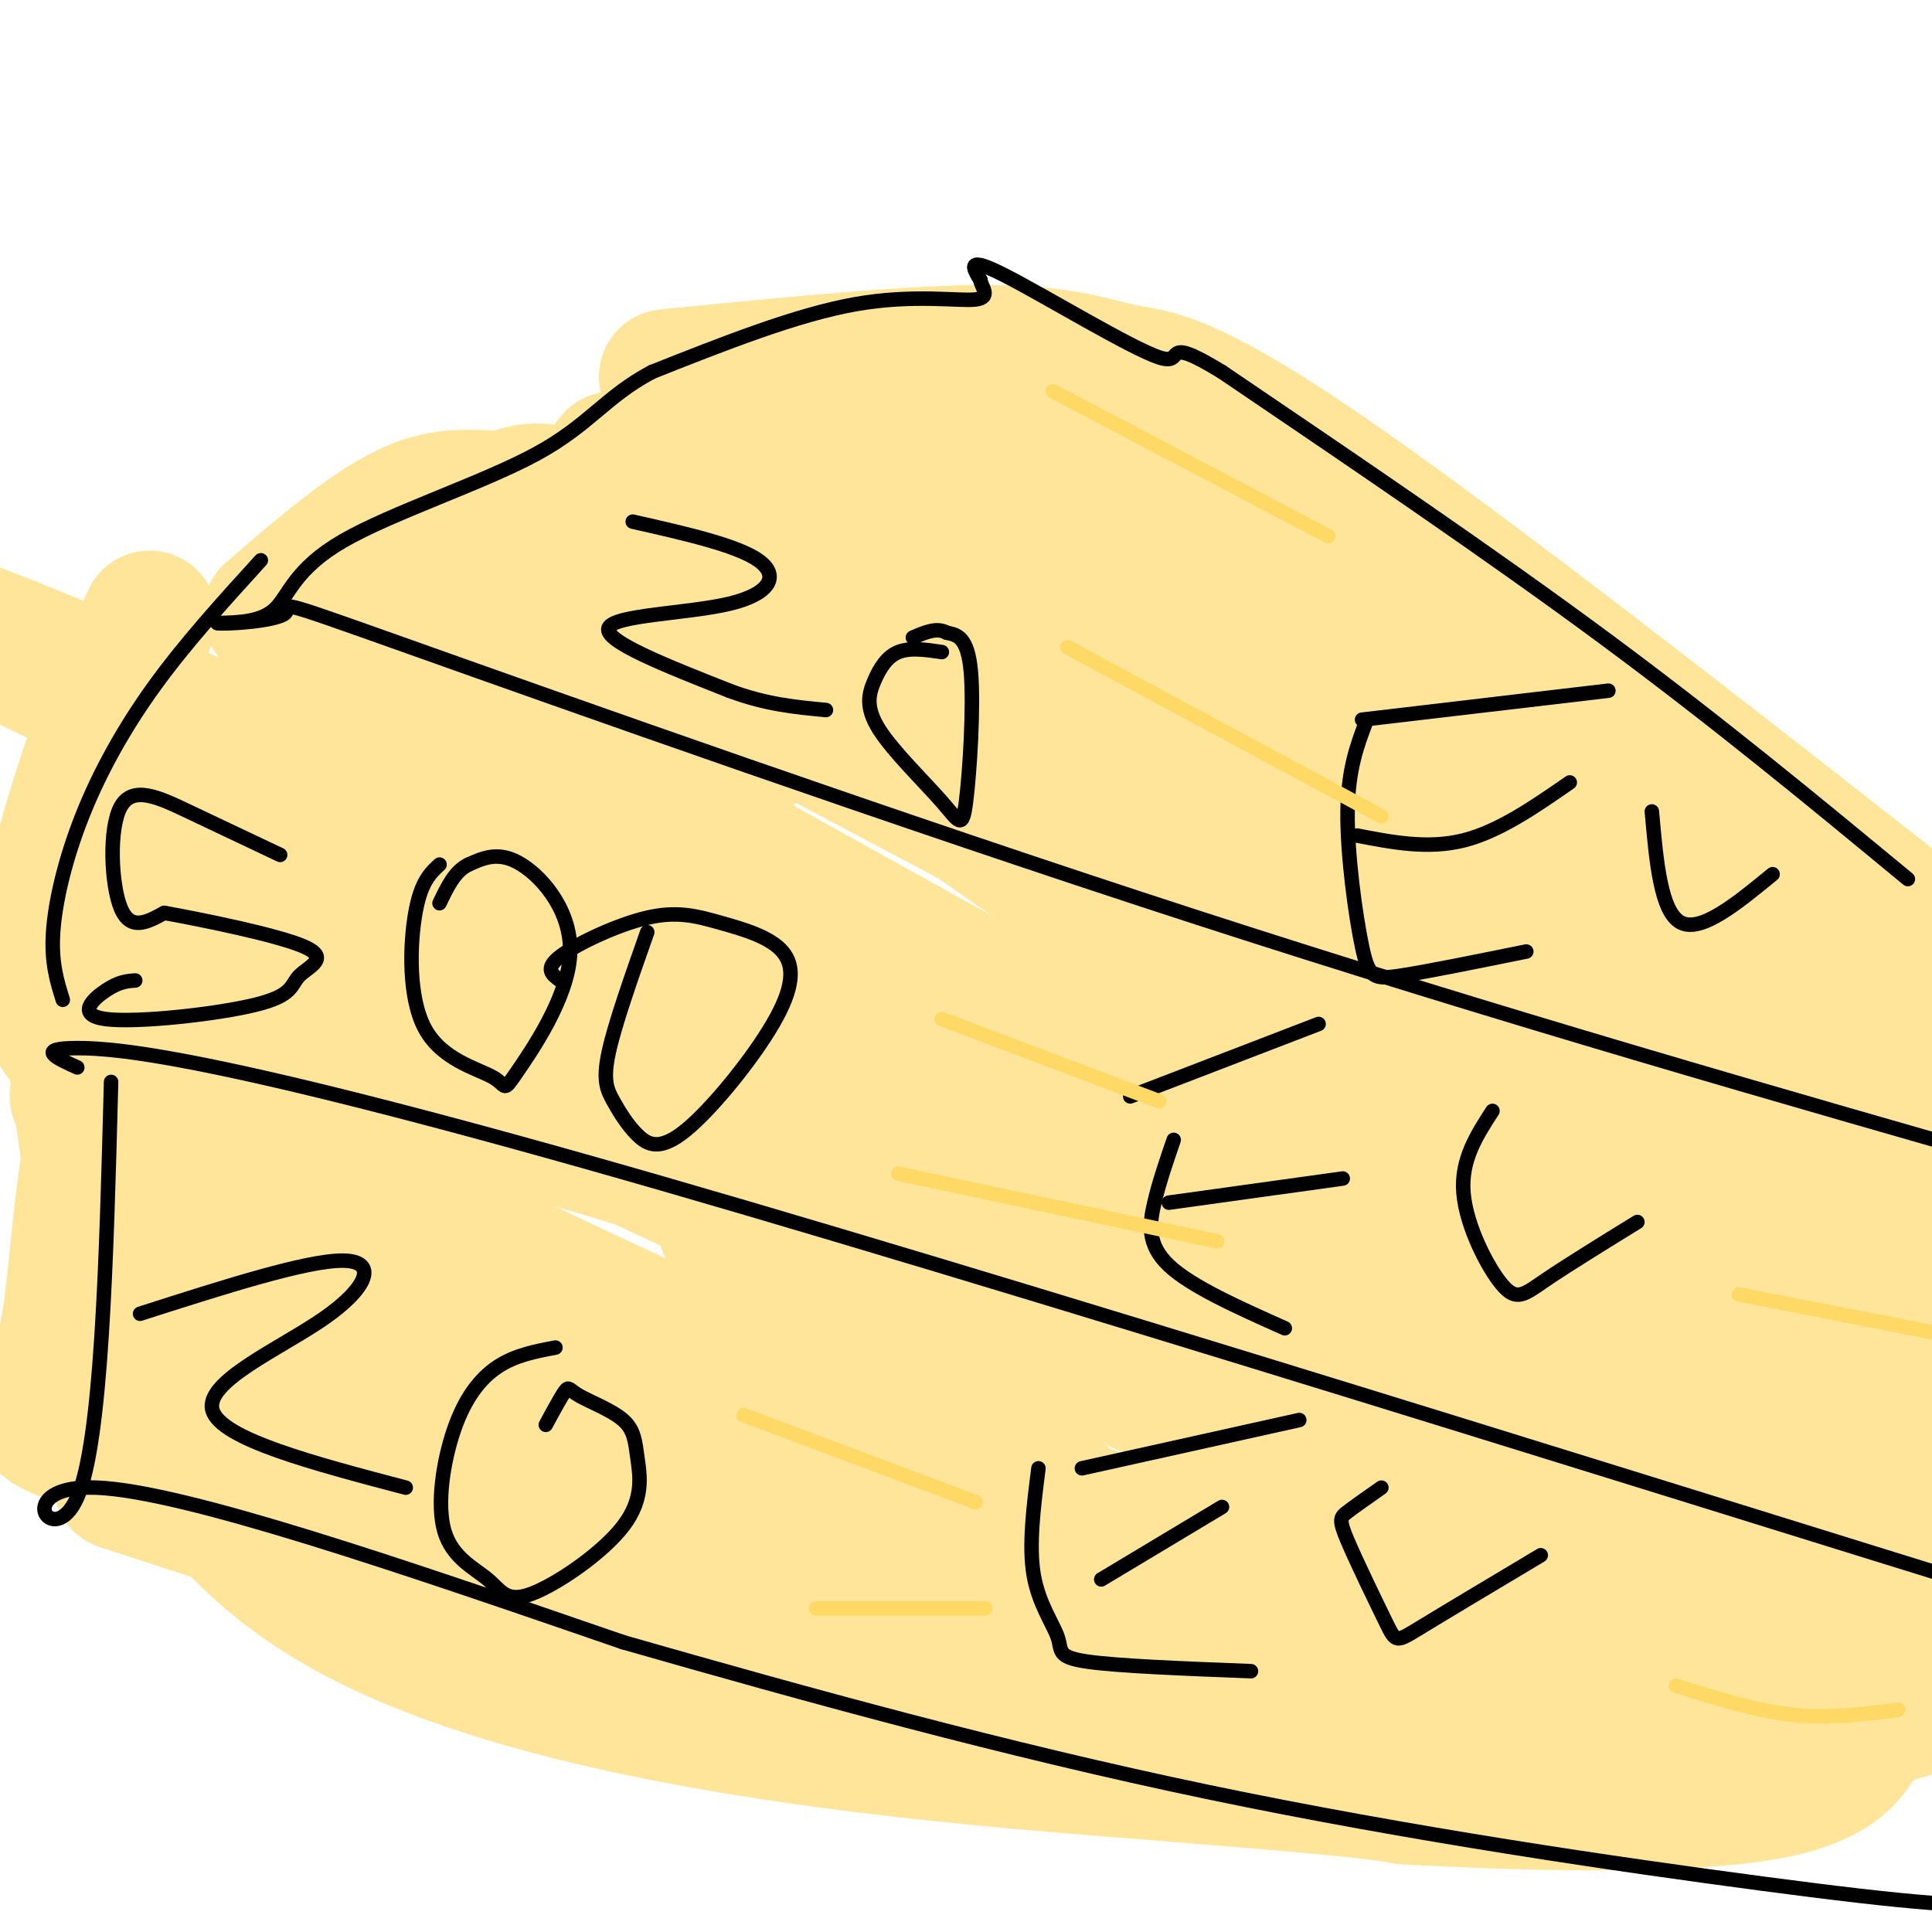 <svg viewBox='0 0 400 400' version='1.1' xmlns='http://www.w3.org/2000/svg' xmlns:xlink='http://www.w3.org/1999/xlink'><g fill='none' stroke='#ffe599' stroke-width='28' stroke-linecap='round' stroke-linejoin='round'><path d='M28,148c-32.667,-15.667 -65.333,-31.333 0,-4c65.333,27.333 228.667,97.667 392,168'/><path d='M31,128c-4.774,10.242 -9.547,20.485 -15,38c-5.453,17.515 -11.585,42.303 -1,51c10.585,8.697 37.888,1.303 99,18c61.112,16.697 156.032,57.485 203,78c46.968,20.515 45.984,20.758 45,21'/><path d='M362,334c12.111,5.711 19.889,9.489 29,11c9.111,1.511 19.556,0.756 30,0'/><path d='M40,161c-5.829,-2.671 -11.658,-5.342 5,7c16.658,12.342 55.803,39.697 91,61c35.197,21.303 66.444,36.556 93,50c26.556,13.444 48.419,25.081 74,37c25.581,11.919 54.880,24.120 69,28c14.120,3.880 13.060,-0.560 12,-5'/><path d='M38,198c2.423,1.476 4.845,2.952 -3,-1c-7.845,-3.952 -25.958,-13.333 37,6c62.958,19.333 206.988,67.381 269,87c62.012,19.619 42.006,10.810 22,2'/><path d='M57,178c90.200,41.333 180.400,82.667 226,103c45.600,20.333 46.600,19.667 51,20c4.400,0.333 12.200,1.667 20,3'/><path d='M84,182c0.000,0.000 211.000,109.000 211,109'/><path d='M56,127c10.706,-9.255 21.412,-18.510 30,-22c8.588,-3.490 15.059,-1.216 19,-2c3.941,-0.784 5.352,-4.627 29,6c23.648,10.627 69.535,35.725 86,46c16.465,10.275 3.510,5.728 20,15c16.490,9.272 62.426,32.363 96,48c33.574,15.637 54.787,23.818 76,32'/><path d='M88,137c81.095,49.899 162.190,99.798 194,118c31.810,18.202 14.333,4.708 22,8c7.667,3.292 40.476,23.369 53,31c12.524,7.631 4.762,2.815 -3,-2'/><path d='M122,124c-13.000,-5.267 -26.000,-10.533 29,19c55.000,29.533 178.000,93.867 226,119c48.000,25.133 21.000,11.067 -6,-3'/><path d='M111,153c53.822,30.156 107.644,60.311 149,82c41.356,21.689 70.244,34.911 83,40c12.756,5.089 9.378,2.044 6,-1'/><path d='M138,78c25.619,-2.542 51.238,-5.083 67,-5c15.762,0.083 21.667,2.792 28,4c6.333,1.208 13.095,0.917 46,24c32.905,23.083 91.952,69.542 151,116'/><path d='M164,95c22.850,16.467 45.700,32.935 80,53c34.300,20.065 80.049,43.729 111,58c30.951,14.271 47.102,19.150 54,21c6.898,1.850 4.542,0.671 3,-1c-1.542,-1.671 -2.271,-3.836 -3,-6'/><path d='M232,90c4.155,5.613 8.310,11.226 28,26c19.690,14.774 54.917,38.708 73,51c18.083,12.292 19.024,12.940 30,17c10.976,4.060 31.988,11.530 53,19'/><path d='M201,105c10.774,8.798 21.548,17.595 30,24c8.452,6.405 14.583,10.417 47,27c32.417,16.583 91.119,45.738 113,56c21.881,10.262 6.940,1.631 -8,-7'/><path d='M172,85c35.822,22.044 71.644,44.089 111,63c39.356,18.911 82.244,34.689 100,40c17.756,5.311 10.378,0.156 3,-5'/><path d='M127,95c-1.022,1.097 -2.045,2.195 2,9c4.045,6.805 13.156,19.319 33,36c19.844,16.681 50.419,37.530 73,53c22.581,15.470 37.166,25.563 69,42c31.834,16.437 80.917,39.219 130,62'/><path d='M249,222c28.167,23.167 56.333,46.333 84,66c27.667,19.667 54.833,35.833 82,52'/><path d='M331,286c16.111,9.311 32.222,18.622 49,27c16.778,8.378 34.222,15.822 42,16c7.778,0.178 5.889,-6.911 4,-14'/><path d='M18,182c19.940,-15.435 39.881,-30.869 58,-43c18.119,-12.131 34.417,-20.958 56,-25c21.583,-4.042 48.452,-3.298 63,-4c14.548,-0.702 16.774,-2.851 19,-5'/><path d='M199,95c-18.220,5.274 -36.440,10.548 -54,17c-17.560,6.452 -34.458,14.083 -48,23c-13.542,8.917 -23.726,19.119 -28,25c-4.274,5.881 -2.637,7.440 -1,9'/><path d='M16,222c5.711,43.200 11.422,86.400 55,111c43.578,24.600 125.022,30.600 168,34c42.978,3.400 47.489,4.200 52,5'/><path d='M291,372c23.822,1.356 57.378,2.244 75,-1c17.622,-3.244 19.311,-10.622 21,-18'/><path d='M48,243c22.056,10.071 44.111,20.142 74,33c29.889,12.858 67.611,28.503 115,43c47.389,14.497 104.444,27.844 130,34c25.556,6.156 19.611,5.119 20,4c0.389,-1.119 7.111,-2.320 9,-3c1.889,-0.680 -1.056,-0.840 -4,-1'/><path d='M93,264c18.172,9.240 36.344,18.479 58,28c21.656,9.521 46.794,19.322 77,29c30.206,9.678 65.478,19.233 95,25c29.522,5.767 53.294,7.745 67,7c13.706,-0.745 17.344,-4.213 17,-7c-0.344,-2.787 -4.672,-4.894 -9,-7'/><path d='M106,228c51.625,24.280 103.250,48.560 145,65c41.750,16.440 73.625,25.042 94,29c20.375,3.958 29.250,3.274 31,2c1.750,-1.274 -3.625,-3.137 -9,-5'/><path d='M87,249c-1.377,0.700 -2.754,1.400 19,12c21.754,10.600 66.638,31.100 101,45c34.362,13.900 58.200,21.200 75,27c16.800,5.800 26.562,10.100 40,12c13.438,1.900 30.554,1.400 36,0c5.446,-1.400 -0.777,-3.700 -7,-6'/><path d='M25,307c35.644,11.667 71.289,23.333 123,34c51.711,10.667 119.489,20.333 151,24c31.511,3.667 26.756,1.333 22,-1'/><path d='M238,353c0.822,2.578 1.644,5.156 -22,-5c-23.644,-10.156 -71.756,-33.044 -108,-47c-36.244,-13.956 -60.622,-18.978 -85,-24'/><path d='M123,327c-9.444,-0.378 -18.889,-0.756 -29,-2c-10.111,-1.244 -20.889,-3.356 -33,-8c-12.111,-4.644 -25.556,-11.822 -39,-19'/><path d='M98,298c2.311,2.422 4.622,4.844 -7,-1c-11.622,-5.844 -37.178,-19.956 -52,-33c-14.822,-13.044 -18.911,-25.022 -23,-37'/><path d='M98,270c-3.867,0.333 -7.733,0.667 -12,0c-4.267,-0.667 -8.933,-2.333 -20,-9c-11.067,-6.667 -28.533,-18.333 -46,-30'/><path d='M78,310c-26.849,-4.697 -53.697,-9.395 -64,-13c-10.303,-3.605 -4.059,-6.118 -1,-17c3.059,-10.882 2.933,-30.133 7,-48c4.067,-17.867 12.326,-34.349 26,-53c13.674,-18.651 32.764,-39.472 47,-53c14.236,-13.528 23.618,-19.764 33,-26'/><path d='M126,100c15.297,-7.998 37.039,-14.992 52,-19c14.961,-4.008 23.143,-5.028 38,0c14.857,5.028 36.391,16.106 44,22c7.609,5.894 1.293,6.605 0,9c-1.293,2.395 2.437,6.475 -11,10c-13.437,3.525 -44.040,6.496 -59,10c-14.960,3.504 -14.276,7.541 -17,10c-2.724,2.459 -8.857,3.338 -15,10c-6.143,6.662 -12.296,19.105 -16,23c-3.704,3.895 -4.959,-0.759 -4,11c0.959,11.759 4.131,39.931 9,58c4.869,18.069 11.434,26.034 18,34'/><path d='M165,278c16.384,16.811 48.345,41.840 68,54c19.655,12.160 27.003,11.453 36,12c8.997,0.547 19.643,2.348 23,0c3.357,-2.348 -0.576,-8.845 -11,-20c-10.424,-11.155 -27.340,-26.968 -41,-37c-13.660,-10.032 -24.063,-14.281 -32,-17c-7.937,-2.719 -13.407,-3.906 -17,-5c-3.593,-1.094 -5.308,-2.094 -4,2c1.308,4.094 5.639,13.283 11,21c5.361,7.717 11.751,13.962 22,22c10.249,8.038 24.357,17.868 34,23c9.643,5.132 14.822,5.566 20,6'/><path d='M274,339c4.333,1.000 5.167,0.500 6,0'/><path d='M254,158c0.000,0.000 -1.000,0.000 -1,0'/></g>
<g fill='none' stroke='#000000' stroke-width='3' stroke-linecap='round' stroke-linejoin='round'><path d='M395,182c-19.667,-16.250 -39.333,-32.500 -63,-50c-23.667,-17.500 -51.333,-36.250 -79,-55'/><path d='M253,77c-13.321,-8.167 -7.125,-1.083 -13,-3c-5.875,-1.917 -23.821,-12.833 -32,-17c-8.179,-4.167 -6.589,-1.583 -5,1'/><path d='M203,58c-0.012,1.167 2.458,3.583 -1,4c-3.458,0.417 -12.845,-1.167 -25,1c-12.155,2.167 -27.077,8.083 -42,14'/><path d='M135,77c-9.694,5.139 -12.928,10.986 -24,17c-11.072,6.014 -29.981,12.196 -40,18c-10.019,5.804 -11.148,11.230 -14,14c-2.852,2.770 -7.426,2.885 -12,3'/><path d='M45,129c1.774,0.311 12.207,-0.411 14,-2c1.793,-1.589 -5.056,-4.043 26,7c31.056,11.043 100.016,35.584 163,56c62.984,20.416 119.992,36.708 177,53'/><path d='M54,116c-7.792,8.565 -15.583,17.131 -22,26c-6.417,8.869 -11.458,18.042 -15,27c-3.542,8.958 -5.583,17.702 -6,24c-0.417,6.298 0.792,10.149 2,14'/><path d='M16,221c-4.393,-1.994 -8.786,-3.988 0,-4c8.786,-0.012 30.750,1.958 121,28c90.250,26.042 248.786,76.155 317,97c68.214,20.845 46.107,12.423 24,4'/><path d='M23,224c-0.978,37.244 -1.956,74.489 -7,86c-5.044,11.511 -14.156,-2.711 4,-2c18.156,0.711 63.578,16.356 109,32'/><path d='M129,340c38.116,10.915 78.907,22.204 121,31c42.093,8.796 85.486,15.099 115,19c29.514,3.901 45.147,5.400 56,4c10.853,-1.400 16.927,-5.700 23,-10'/><path d='M131,108c10.774,2.435 21.548,4.869 26,8c4.452,3.131 2.583,6.958 -6,9c-8.583,2.042 -23.881,2.298 -25,5c-1.119,2.702 11.940,7.851 25,13'/><path d='M151,143c7.500,2.833 13.750,3.417 20,4'/><path d='M195,135c-3.303,-0.483 -6.606,-0.967 -9,0c-2.394,0.967 -3.877,3.384 -5,6c-1.123,2.616 -1.884,5.430 1,10c2.884,4.570 9.412,10.895 13,15c3.588,4.105 4.235,5.990 5,0c0.765,-5.990 1.647,-19.854 1,-27c-0.647,-7.146 -2.824,-7.573 -5,-8'/><path d='M196,131c-2.000,-1.167 -4.500,-0.083 -7,1'/><path d='M58,177c-6.500,-3.071 -13.000,-6.143 -19,-9c-6.000,-2.857 -11.500,-5.500 -14,-1c-2.500,4.500 -2.000,16.143 0,21c2.000,4.857 5.500,2.929 9,1'/><path d='M34,189c8.009,1.454 23.530,4.589 29,7c5.470,2.411 0.888,4.096 -1,6c-1.888,1.904 -1.083,4.026 -9,6c-7.917,1.974 -24.554,3.801 -31,3c-6.446,-0.801 -2.699,-4.229 0,-6c2.699,-1.771 4.349,-1.886 6,-2'/><path d='M91,179c-1.927,1.779 -3.854,3.558 -5,10c-1.146,6.442 -1.510,17.549 2,24c3.510,6.451 10.894,8.248 14,10c3.106,1.752 1.936,3.459 5,-1c3.064,-4.459 10.363,-15.085 11,-24c0.637,-8.915 -5.390,-16.119 -10,-19c-4.610,-2.881 -7.805,-1.441 -11,0'/><path d='M97,179c-2.833,1.333 -4.417,4.667 -6,8'/><path d='M134,193c-3.388,9.614 -6.775,19.229 -8,25c-1.225,5.771 -0.287,7.700 1,10c1.287,2.300 2.923,4.972 5,7c2.077,2.028 4.596,3.412 10,-1c5.404,-4.412 13.694,-14.620 18,-22c4.306,-7.380 4.629,-11.930 2,-15c-2.629,-3.070 -8.210,-4.658 -13,-6c-4.790,-1.342 -8.790,-2.438 -15,-1c-6.210,1.438 -14.632,5.411 -18,8c-3.368,2.589 -1.684,3.795 0,5'/><path d='M29,272c17.280,-5.536 34.560,-11.071 42,-11c7.440,0.071 5.042,5.750 -4,12c-9.042,6.250 -24.726,13.071 -23,19c1.726,5.929 20.863,10.964 40,16'/><path d='M115,279c-4.177,0.787 -8.355,1.574 -12,4c-3.645,2.426 -6.758,6.490 -9,13c-2.242,6.510 -3.613,15.465 -2,21c1.613,5.535 6.209,7.651 9,10c2.791,2.349 3.778,4.932 9,3c5.222,-1.932 14.681,-8.379 19,-14c4.319,-5.621 3.500,-10.415 3,-14c-0.500,-3.585 -0.680,-5.961 -3,-8c-2.320,-2.039 -6.778,-3.741 -9,-5c-2.222,-1.259 -2.206,-2.074 -3,-1c-0.794,1.074 -2.397,4.037 -4,7'/><path d='M283,149c-1.946,5.071 -3.893,10.143 -4,19c-0.107,8.857 1.625,21.500 3,28c1.375,6.500 2.393,6.857 8,6c5.607,-0.857 15.804,-2.929 26,-5'/><path d='M281,173c7.333,1.417 14.667,2.833 22,1c7.333,-1.833 14.667,-6.917 22,-12'/><path d='M282,149c0.000,0.000 51.000,-6.000 51,-6'/><path d='M342,168c0.917,10.417 1.833,20.833 6,23c4.167,2.167 11.583,-3.917 19,-10'/><path d='M243,236c-1.489,4.333 -2.978,8.667 -4,13c-1.022,4.333 -1.578,8.667 3,13c4.578,4.333 14.289,8.667 24,13'/><path d='M242,249c0.000,0.000 36.000,-5.000 36,-5'/><path d='M234,227c0.000,0.000 39.000,-15.000 39,-15'/><path d='M309,230c-3.286,5.077 -6.571,10.155 -6,17c0.571,6.845 5.000,15.458 8,19c3.000,3.542 4.571,2.012 9,-1c4.429,-3.012 11.714,-7.506 19,-12'/><path d='M215,304c-1.012,7.964 -2.024,15.929 -1,22c1.024,6.071 4.083,10.250 5,13c0.917,2.750 -0.310,4.071 6,5c6.310,0.929 20.155,1.464 34,2'/><path d='M228,327c0.000,0.000 25.000,-15.000 25,-15'/><path d='M224,304c0.000,0.000 45.000,-10.000 45,-10'/><path d='M286,308c-2.732,1.917 -5.464,3.834 -7,5c-1.536,1.166 -1.876,1.581 0,6c1.876,4.419 5.967,12.844 8,17c2.033,4.156 2.010,4.045 7,1c4.990,-3.045 14.995,-9.022 25,-15'/></g>
<g fill='none' stroke='#ffd966' stroke-width='3' stroke-linecap='round' stroke-linejoin='round'><path d='M218,81c0.000,0.000 57.000,30.000 57,30'/><path d='M195,211c0.000,0.000 45.000,17.000 45,17'/><path d='M154,293c0.000,0.000 48.000,18.000 48,18'/><path d='M360,268c0.000,0.000 41.000,8.000 41,8'/><path d='M347,349c8.167,2.583 16.333,5.167 24,6c7.667,0.833 14.833,-0.083 22,-1'/><path d='M221,134c0.000,0.000 65.000,35.000 65,35'/><path d='M186,243c0.000,0.000 66.000,14.000 66,14'/><path d='M169,333c0.000,0.000 35.000,0.000 35,0'/></g>
</svg>